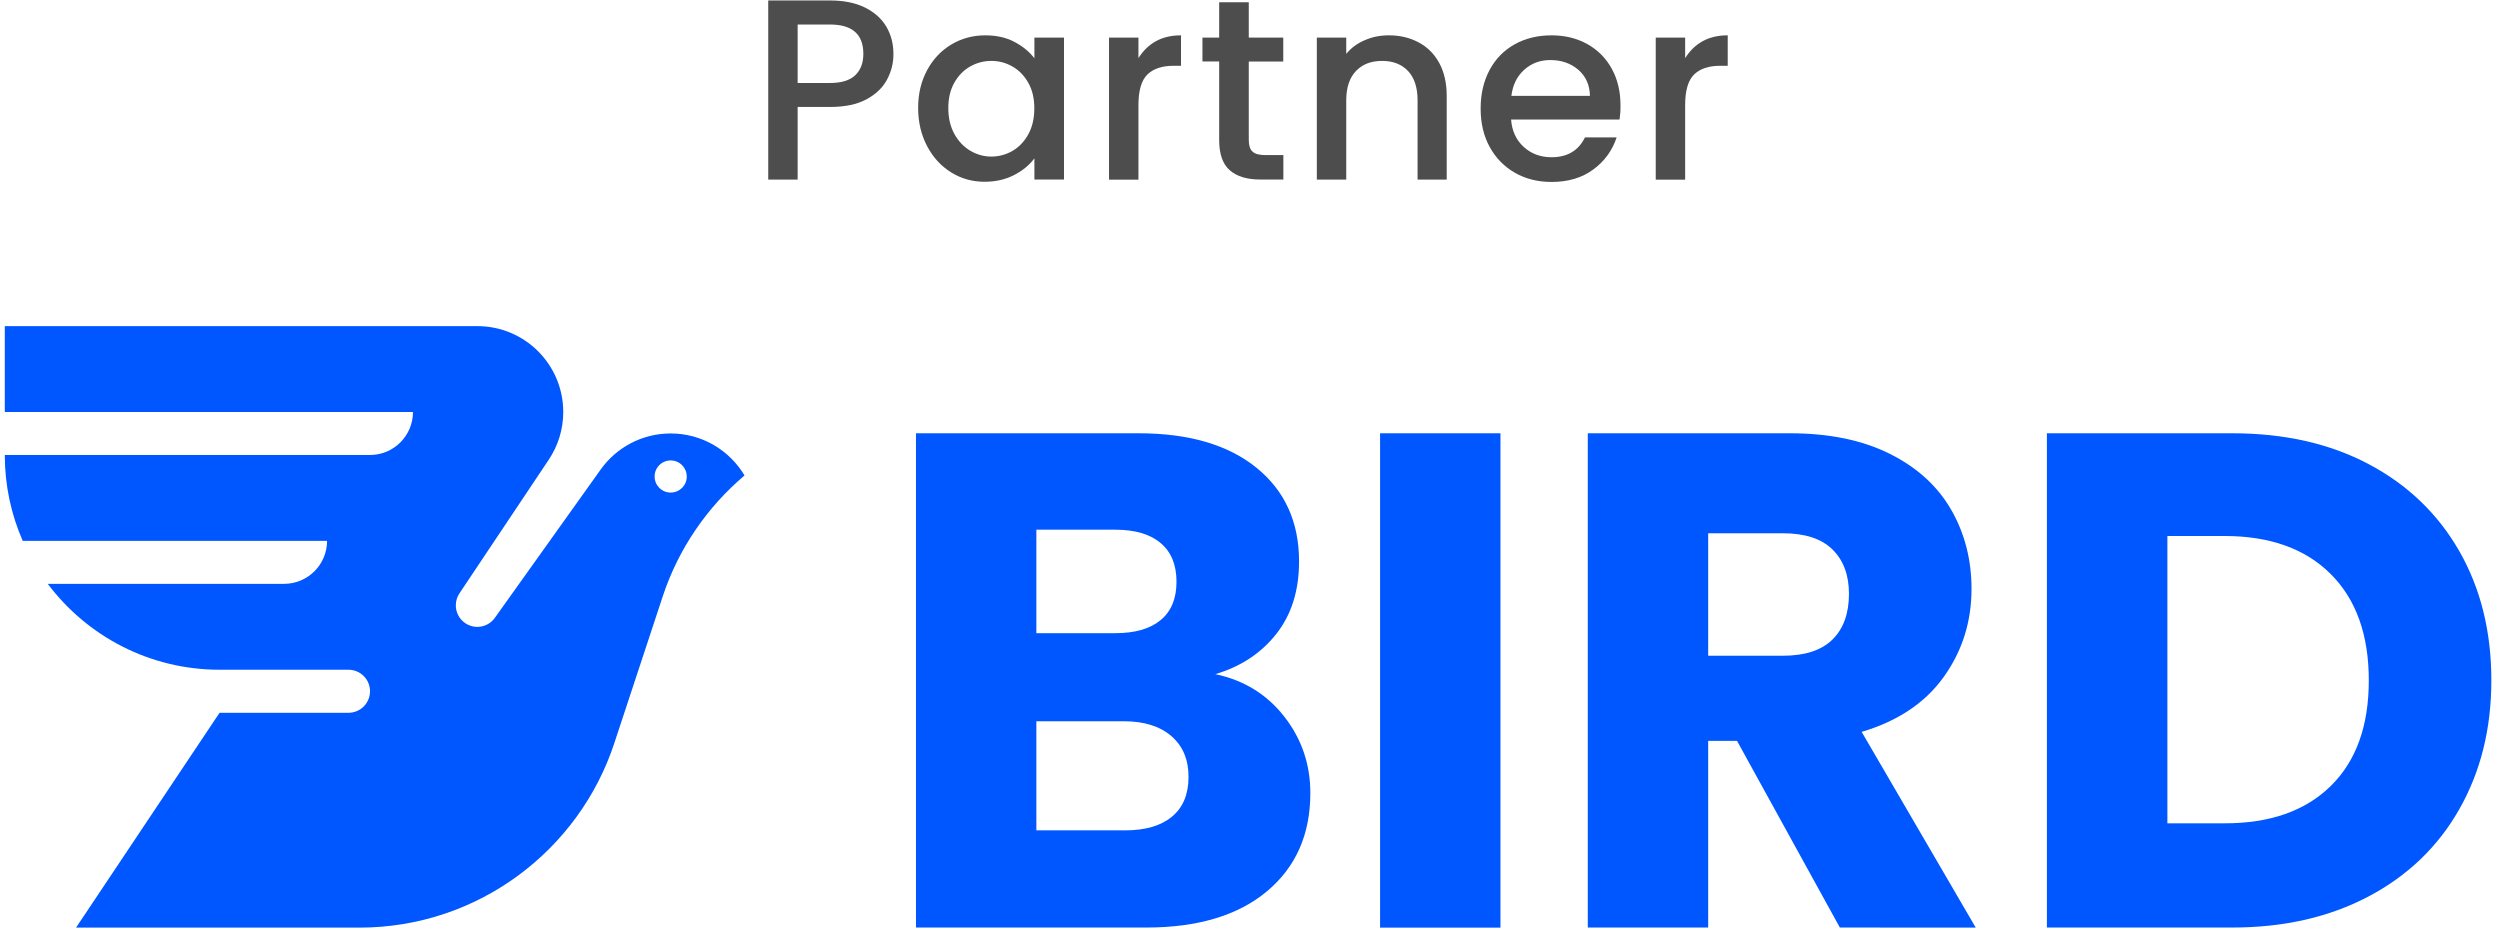 <svg width="266" height="99" viewBox="0 0 266 99" fill="none" xmlns="http://www.w3.org/2000/svg">
<path d="M71.36 46.12C68.29 46.12 65.57 47.63 63.91 49.96L52.65 65.74C52.24 66.32 51.56 66.7 50.79 66.7C49.53 66.7 48.5 65.68 48.5 64.41C48.5 63.94 48.64 63.5 48.88 63.14L58.39 48.91C59.36 47.46 59.93 45.71 59.93 43.84C59.93 38.79 55.84 34.7 50.79 34.7H0.51V43.84H43.94C43.94 46.36 41.89 48.41 39.37 48.41H0.51C0.51 51.66 1.19 54.75 2.42 57.55H34.8C34.8 60.07 32.75 62.12 30.23 62.12H5.08C9.25 67.67 15.89 71.26 23.37 71.26H37.08C38.34 71.26 39.37 72.28 39.37 73.55C39.37 74.81 38.35 75.84 37.08 75.84H23.36L8.09 98.7H38.22C50.87 98.7 61.61 90.47 65.36 79.08L70.51 63.47C72.18 58.4 75.23 53.96 79.22 50.59C77.62 47.91 74.7 46.12 71.36 46.12ZM71.36 52.41C70.41 52.41 69.65 51.64 69.65 50.7C69.65 49.75 70.42 48.99 71.36 48.99C72.31 48.99 73.07 49.76 73.07 50.7C73.08 51.64 72.31 52.41 71.36 52.41Z" fill="#0057FF"/>
<path d="M136.65 76.25C138.5 78.62 139.42 81.33 139.42 84.38C139.42 88.78 137.88 92.26 134.81 94.83C131.74 97.4 127.45 98.69 121.96 98.69H97.46V46.1H121.14C126.48 46.1 130.67 47.32 133.69 49.77C136.71 52.22 138.22 55.54 138.22 59.74C138.22 62.84 137.41 65.41 135.79 67.46C134.17 69.51 132.01 70.93 129.31 71.73C132.35 72.37 134.8 73.88 136.65 76.25ZM110.27 67.37H118.66C120.76 67.37 122.37 66.91 123.49 65.98C124.61 65.06 125.18 63.69 125.18 61.9C125.18 60.1 124.62 58.73 123.49 57.78C122.37 56.83 120.76 56.36 118.66 56.36H110.27V67.37ZM124.7 86.89C125.87 85.92 126.46 84.51 126.46 82.66C126.46 80.81 125.85 79.36 124.62 78.31C123.4 77.26 121.71 76.74 119.56 76.74H110.27V88.35H119.71C121.86 88.35 123.52 87.87 124.7 86.89Z" fill="#0057FF"/>
<path d="M159.65 46.1V98.7H146.84V46.1H159.65Z" fill="#0057FF"/>
<path d="M195.76 98.69L184.82 78.83H181.75V98.69H168.94V46.1H190.44C194.59 46.1 198.12 46.82 201.04 48.27C203.96 49.72 206.15 51.71 207.6 54.23C209.05 56.75 209.77 59.56 209.77 62.66C209.77 66.16 208.78 69.28 206.81 72.03C204.84 74.78 201.93 76.73 198.08 77.87L210.22 98.7L195.76 98.69ZM181.75 69.77H189.69C192.04 69.77 193.8 69.2 194.97 68.05C196.14 66.9 196.73 65.28 196.73 63.18C196.73 61.18 196.14 59.61 194.97 58.46C193.8 57.31 192.04 56.74 189.69 56.74H181.75V69.77Z" fill="#0057FF"/>
<path d="M252.04 49.39C256.19 51.59 259.39 54.67 261.67 58.64C263.94 62.61 265.08 67.19 265.08 72.39C265.08 77.54 263.94 82.11 261.67 86.1C259.4 90.1 256.17 93.19 252 95.39C247.83 97.59 243 98.69 237.5 98.69H217.79V46.1H237.5C243.04 46.1 247.89 47.19 252.04 49.39ZM247.99 83.63C250.69 80.98 252.04 77.24 252.04 72.39C252.04 67.55 250.69 63.77 247.99 61.08C245.29 58.38 241.52 57.03 236.68 57.03H230.61V87.6H236.68C241.52 87.61 245.29 86.28 247.99 83.63Z" fill="#0057FF"/>
<path d="M94.38 8.47C93.92 9.33 93.19 10.03 92.19 10.57C91.18 11.11 89.9 11.38 88.32 11.38H84.87V19.11H81.74V0.05H88.32C89.78 0.05 91.02 0.3 92.03 0.8C93.04 1.3 93.8 1.98 94.31 2.84C94.81 3.7 95.06 4.66 95.06 5.72C95.07 6.7 94.84 7.61 94.38 8.47ZM90.98 8.02C91.56 7.48 91.86 6.72 91.86 5.73C91.86 3.65 90.68 2.61 88.32 2.61H84.87V8.83H88.32C89.51 8.83 90.4 8.56 90.98 8.02Z" fill="#4D4D4D"/>
<path d="M98.65 7.46C99.28 6.29 100.14 5.38 101.23 4.73C102.32 4.08 103.52 3.76 104.83 3.76C106.02 3.76 107.06 3.99 107.94 4.46C108.83 4.93 109.53 5.51 110.06 6.2V4H113.21V19.1H110.06V16.85C109.53 17.56 108.81 18.16 107.89 18.63C106.98 19.1 105.93 19.34 104.76 19.34C103.46 19.34 102.27 19.01 101.2 18.34C100.12 17.67 99.27 16.74 98.64 15.54C98.01 14.34 97.69 12.99 97.69 11.47C97.69 9.95 98.02 8.62 98.65 7.46ZM109.42 8.83C108.99 8.06 108.43 7.48 107.73 7.08C107.04 6.68 106.29 6.48 105.48 6.48C104.68 6.48 103.93 6.68 103.23 7.07C102.54 7.46 101.97 8.04 101.54 8.8C101.11 9.56 100.9 10.46 100.9 11.5C100.9 12.54 101.11 13.46 101.54 14.24C101.97 15.03 102.54 15.62 103.24 16.04C103.94 16.45 104.69 16.66 105.47 16.66C106.27 16.66 107.02 16.46 107.72 16.06C108.41 15.66 108.98 15.07 109.41 14.29C109.84 13.51 110.05 12.6 110.05 11.56C110.06 10.5 109.85 9.59 109.42 8.83Z" fill="#4D4D4D"/>
<path d="M122.96 4.4C123.72 3.97 124.62 3.76 125.66 3.76V7H124.86C123.64 7 122.71 7.31 122.08 7.93C121.45 8.55 121.13 9.63 121.13 11.17V19.12H118V4H121.13V6.19C121.6 5.43 122.2 4.83 122.96 4.4Z" fill="#4D4D4D"/>
<path d="M132.87 6.55V14.91C132.87 15.48 133 15.88 133.27 16.13C133.53 16.38 133.99 16.5 134.63 16.5H136.55V19.1H134.08C132.67 19.1 131.59 18.77 130.84 18.11C130.09 17.45 129.72 16.38 129.72 14.9V6.54H127.94V4H129.72V0.24H132.87V4H136.54V6.55H132.87Z" fill="#4D4D4D"/>
<path d="M150.92 4.5C151.86 4.99 152.6 5.72 153.13 6.69C153.66 7.66 153.93 8.83 153.93 10.2V19.11H150.83V10.67C150.83 9.32 150.49 8.28 149.82 7.56C149.14 6.84 148.22 6.48 147.05 6.48C145.88 6.48 144.95 6.84 144.27 7.56C143.59 8.28 143.24 9.32 143.24 10.67V19.11H140.11V4H143.24V5.73C143.75 5.11 144.4 4.62 145.2 4.28C146 3.93 146.84 3.76 147.74 3.76C148.92 3.75 149.98 4 150.92 4.5Z" fill="#4D4D4D"/>
<path d="M172.32 12.72H160.78C160.87 13.93 161.32 14.89 162.12 15.63C162.92 16.36 163.91 16.73 165.08 16.73C166.76 16.73 167.95 16.03 168.64 14.62H172.01C171.55 16.01 170.73 17.15 169.53 18.03C168.33 18.92 166.85 19.36 165.08 19.36C163.64 19.36 162.34 19.04 161.2 18.39C160.06 17.74 159.16 16.83 158.51 15.65C157.86 14.47 157.54 13.11 157.54 11.55C157.54 9.99 157.86 8.63 158.49 7.45C159.12 6.27 160.01 5.36 161.15 4.72C162.29 4.08 163.6 3.76 165.08 3.76C166.51 3.76 167.77 4.07 168.89 4.69C170 5.31 170.87 6.18 171.49 7.31C172.11 8.43 172.42 9.73 172.42 11.19C172.43 11.75 172.39 12.26 172.32 12.72ZM169.17 10.2C169.15 9.05 168.74 8.13 167.94 7.43C167.14 6.74 166.14 6.39 164.95 6.39C163.87 6.39 162.95 6.73 162.18 7.42C161.41 8.11 160.96 9.03 160.81 10.2H169.17Z" fill="#4D4D4D"/>
<path d="M181.13 4.4C181.89 3.97 182.79 3.76 183.83 3.76V7H183.03C181.81 7 180.88 7.31 180.25 7.93C179.62 8.55 179.3 9.63 179.3 11.17V19.12H176.17V4H179.3V6.19C179.77 5.43 180.37 4.83 181.13 4.4Z" fill="#4D4D4D"/>
</svg>
